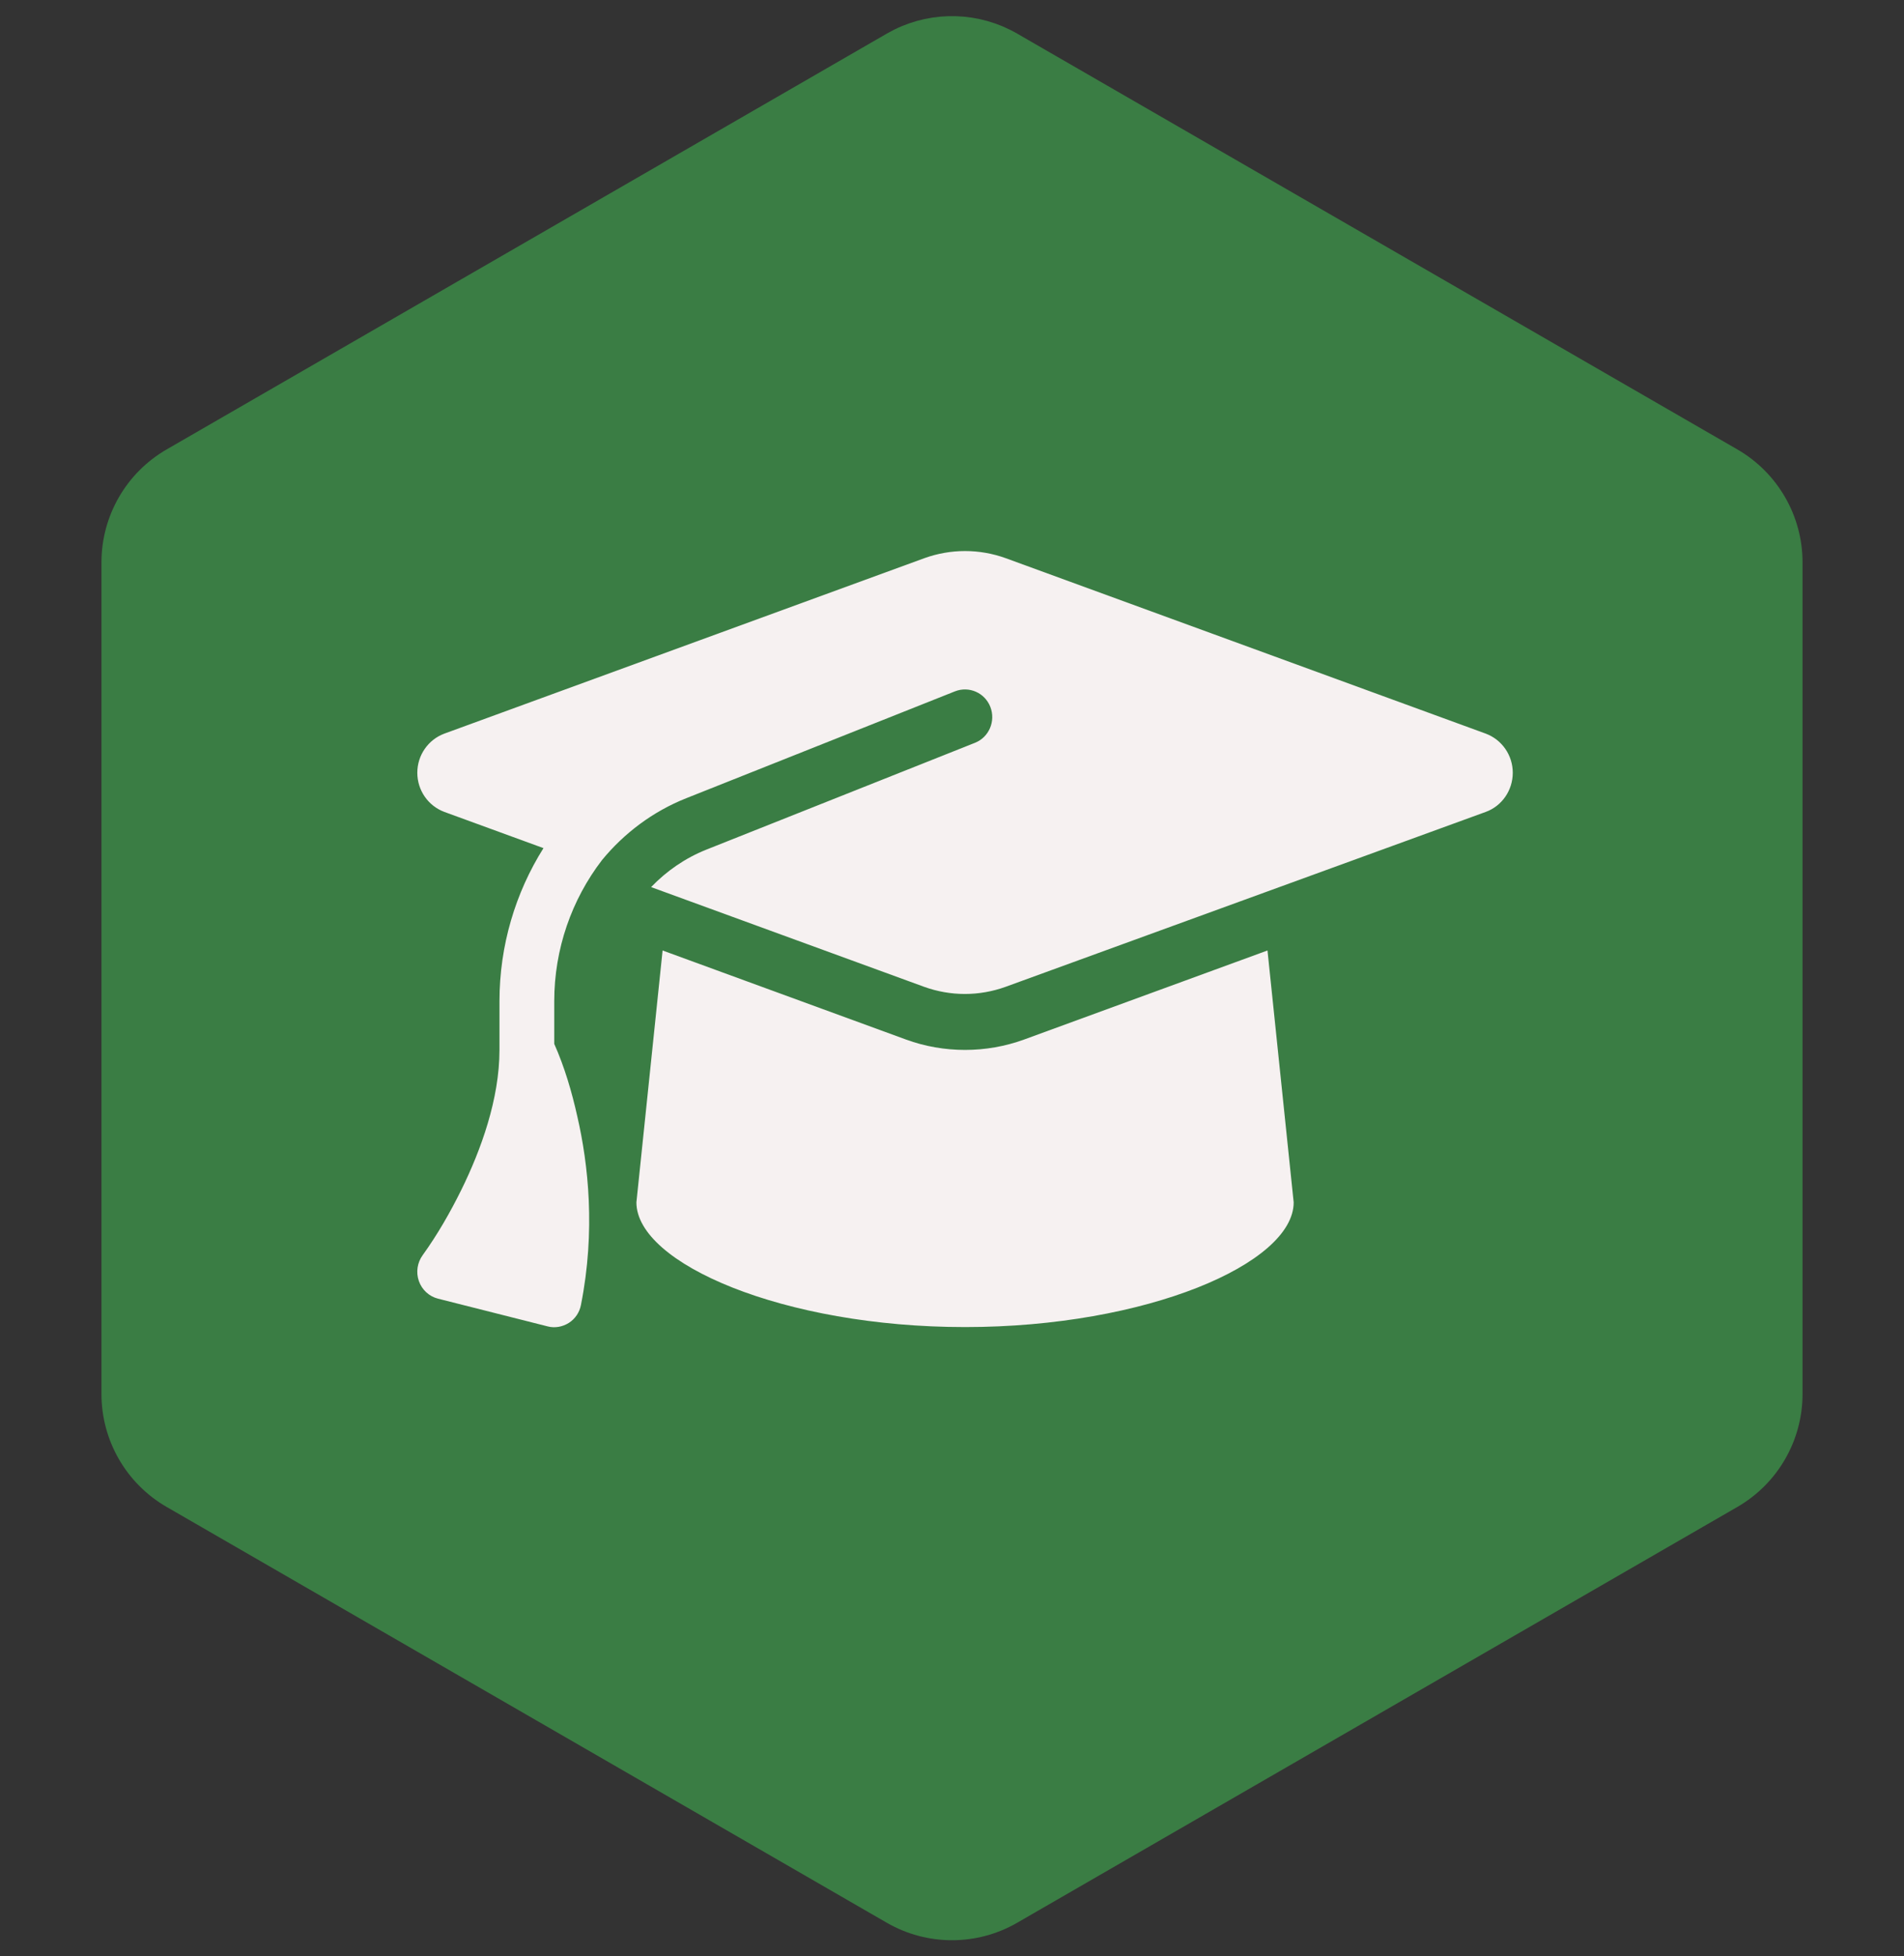 <svg xmlns="http://www.w3.org/2000/svg" width="73" height="75" viewBox="0 0 73 75" fill="none"><rect x="0" y="0" width="73" height="75" fill="#333333" stroke="none"/><path d="M34.515 1.58C35.855 0.921 37.445 0.968 38.75 1.722L66.36 17.662C67.752 18.466 68.61 19.952 68.61 21.56V53.44C68.61 55.048 67.752 56.534 66.36 57.338L38.75 73.278C37.358 74.082 35.642 74.082 34.25 73.278L6.64 57.338C5.247 56.534 4.39 55.048 4.39 53.44V21.56C4.39 19.952 5.247 18.466 6.64 17.662L34.25 1.722L34.515 1.58Z" fill="#3A7D44" stroke="#3A7D44"></path><g clip-path="url(#clip0_94_2)"><path d="M37 21.125C36.468 21.125 35.944 21.218 35.445 21.397L17.037 28.124C16.413 28.357 16 28.954 16 29.625C16 30.296 16.413 30.893 17.037 31.126L20.837 32.514C19.76 34.227 19.15 36.252 19.15 38.384V40.25C19.15 42.136 18.441 44.082 17.687 45.616C17.26 46.479 16.774 47.329 16.21 48.112C16 48.398 15.941 48.77 16.059 49.109C16.177 49.447 16.453 49.7 16.794 49.786L20.994 50.848C21.27 50.922 21.565 50.868 21.808 50.716C22.051 50.563 22.221 50.31 22.274 50.025C22.838 47.183 22.556 44.633 22.136 42.807C21.926 41.864 21.644 40.901 21.25 40.018V38.384C21.25 36.379 21.919 34.486 23.081 32.972C23.927 31.943 25.023 31.113 26.31 30.601L36.613 26.504C37.151 26.291 37.761 26.557 37.971 27.102C38.181 27.646 37.919 28.264 37.381 28.476L27.078 32.573C26.264 32.899 25.549 33.397 24.964 34.008L35.438 37.833C35.937 38.012 36.462 38.105 36.993 38.105C37.525 38.105 38.05 38.012 38.549 37.833L56.963 31.126C57.587 30.9 58 30.296 58 29.625C58 28.954 57.587 28.357 56.963 28.124L38.555 21.397C38.057 21.218 37.532 21.125 37 21.125ZM24.4 46.094C24.4 48.438 30.044 50.875 37 50.875C43.956 50.875 49.6 48.438 49.6 46.094L48.596 36.438L39.264 39.852C38.536 40.117 37.768 40.25 37 40.25C36.232 40.25 35.458 40.117 34.736 39.852L25.404 36.438L24.4 46.094Z" fill="#F6F1F1"></path></g><defs><clipPath id="clip0_94_2"><rect width="42" height="34" fill="white" transform="translate(16 19)"></rect></clipPath></defs></svg>